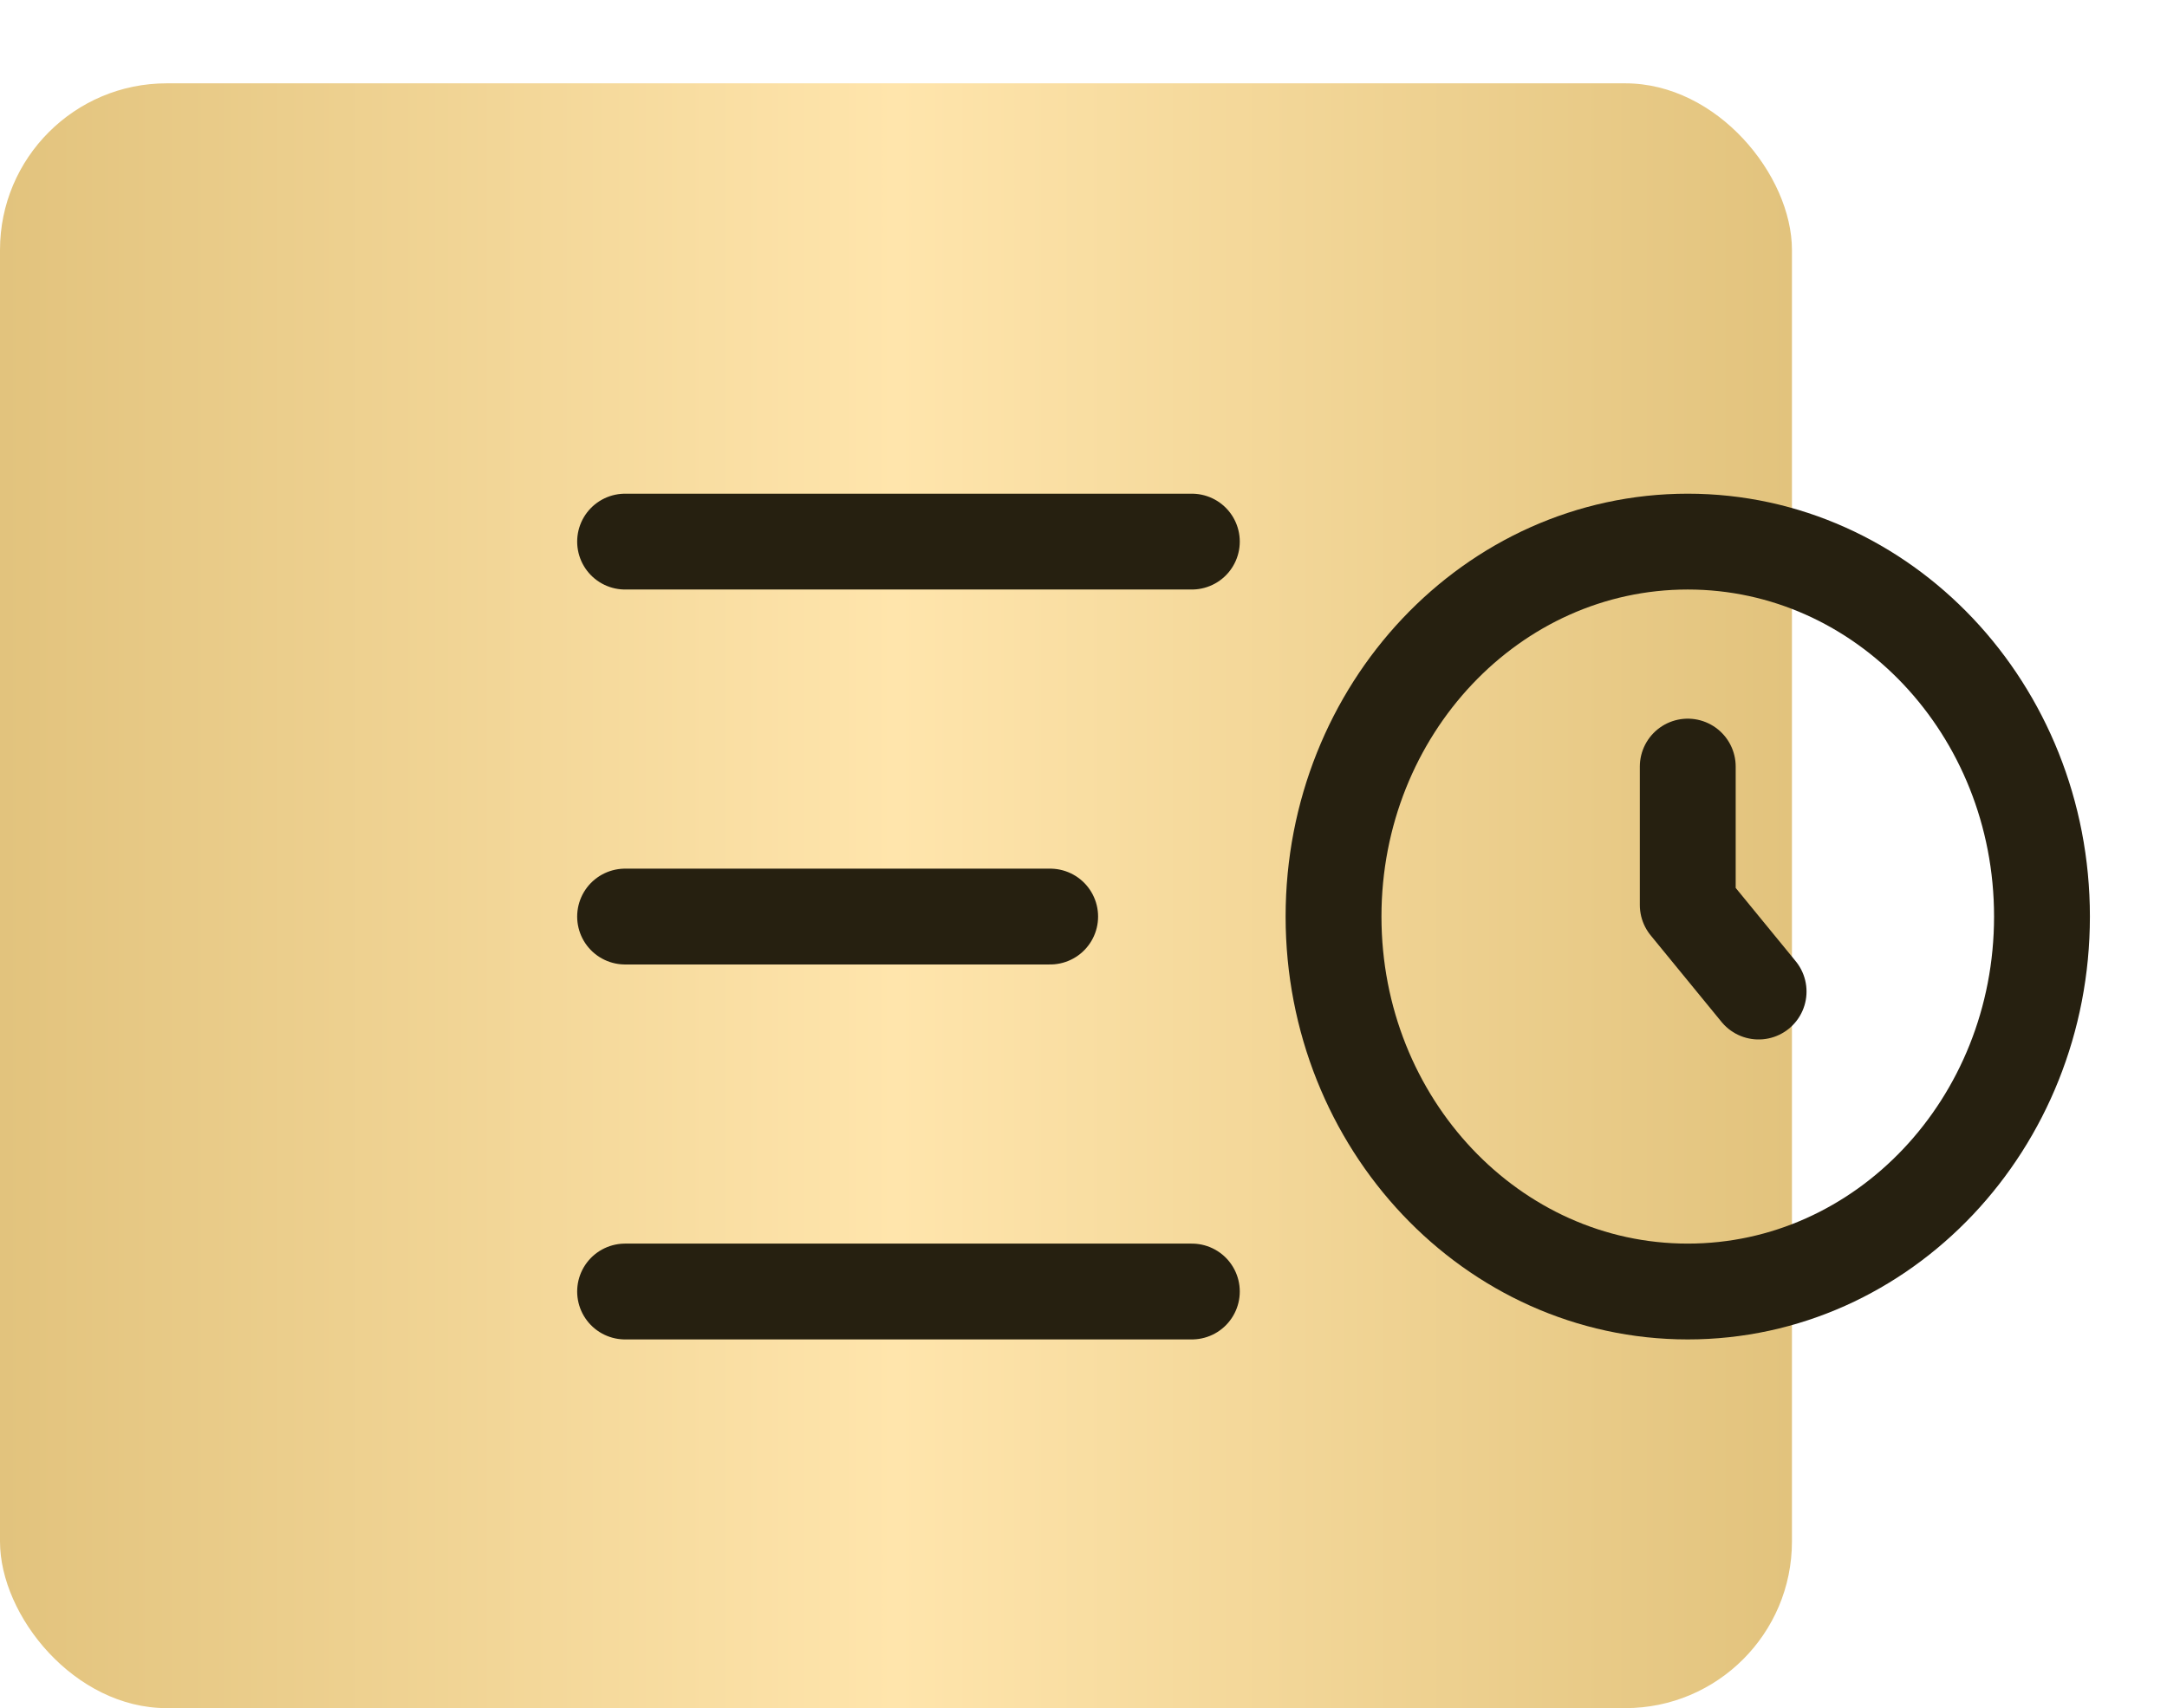 <svg width="52" height="41" viewBox="0 0 52 41" fill="none" xmlns="http://www.w3.org/2000/svg">
<rect y="2" width="43" height="39" rx="4" fill="url(#paint0_linear_63_2463)"/>
<path d="M28.6 13H15M25.2 22H15M28.6 31H15" stroke="#262010" stroke-width="2.3" stroke-linecap="round"/>
<path d="M40.5 31C45.194 31 49 26.971 49 22C49 17.029 45.194 13 40.5 13C35.806 13 32 17.029 32 22C32 26.971 35.806 31 40.5 31Z" stroke="#262010" stroke-width="2.3"/>
<path d="M40.5 18.4V21.723L42.2 23.8" stroke="#262010" stroke-width="2.3" stroke-linecap="round" stroke-linejoin="round"/>
<defs>
<linearGradient id="paint0_linear_63_2463" x1="-2.00234e-07" y1="21.5" x2="43" y2="21.5" gradientUnits="userSpaceOnUse">
<stop stop-color="#E2C37D"/>
<stop offset="0.5" stop-color="#FFE5AC"/>
<stop offset="1" stop-color="#E2C37D"/>
</linearGradient>
</defs>
</svg>
